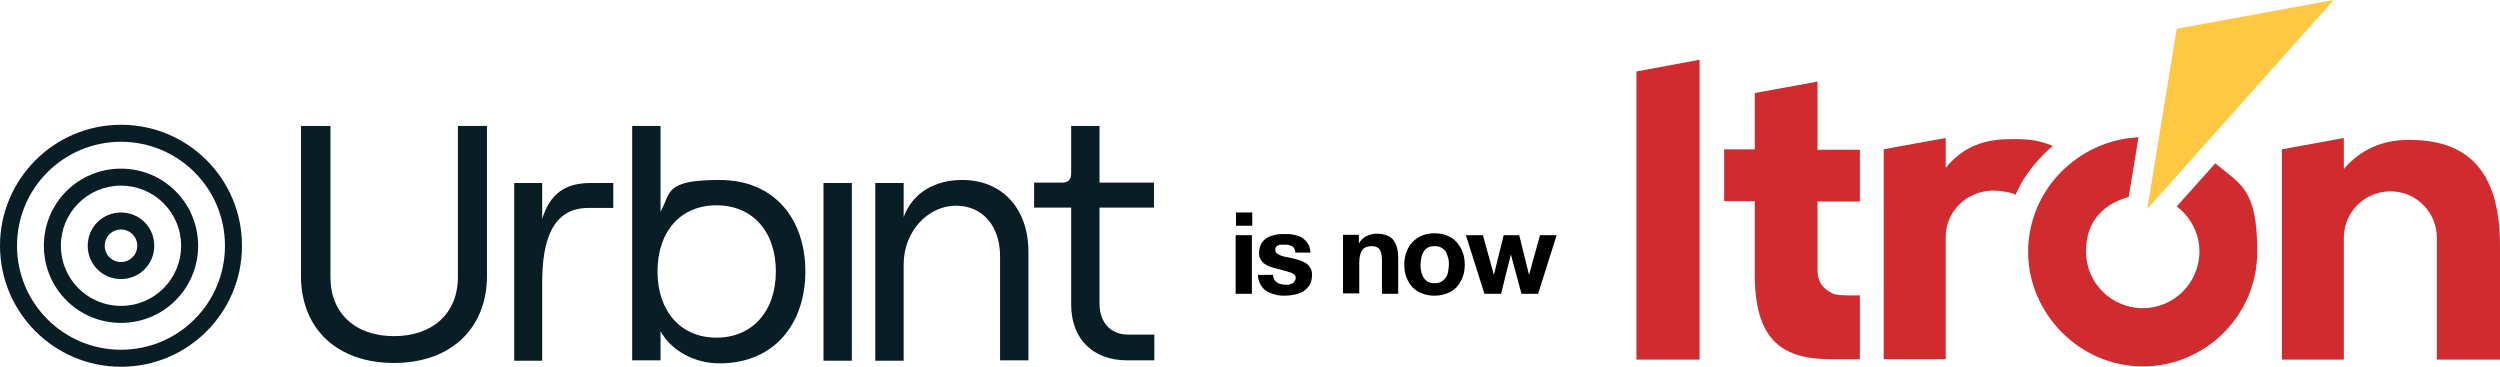<?xml version="1.0" encoding="UTF-8"?>
<svg id="Layer_2" xmlns="http://www.w3.org/2000/svg" version="1.1" viewBox="0 0 661.2 97">
  <!-- Generator: Adobe Illustrator 29.1.0, SVG Export Plug-In . SVG Version: 2.1.0 Build 142)  -->
  <defs>
    <style>
      .st0 {
        fill-rule: evenodd;
      }

      .st0, .st1 {
        fill: #081e24;
      }

      .st2 {
        fill: #d02b2f;
      }

      .st3 {
        fill: #ffc843;
      }
    </style>
  </defs>
  <g id="Layer_1-2">
    <polygon class="st3" points="575.7 7.6 567.9 55.3 617.2 0 575.7 7.6"/>
    <path class="st2" d="M585.9,43.2l-10.2,11.4c3.6,2.7,6,7.1,6,11.9,0,8.3-6.7,15-15,15s-15-6.7-15-15,5-12.7,11.3-14.4l2.6-15.8c-16.1.8-29.2,14-29.2,30.3s13.6,30.3,30.3,30.3,30.3-13.6,30.3-30.3-4.4-17.8-11.1-23.4"/>
    <path class="st2" d="M480.6,21.6l-16.5,3v14.9h-8.1v13.7h8.1v19.4c0,17.8,7.6,22.5,20.6,22.4,1.6,0,7.2,0,7.2,0v-16.9s-5.7.2-7-.4c-2.7-1.2-4.2-3.1-4.2-6.2s0-18.2,0-18.2h11.2v-13.7h-11.2v-18Z"/>
    <polygon class="st2" points="432.8 18.9 432.8 95.1 449.5 95.1 449.5 15.8 432.8 18.9"/>
    <path class="st2" d="M531.7,36.8c-6.7,0-12.5,1.9-17.1,7.6v-7.9l-12.2,2.2-4.2.8v55.5h16.4v-29.3c0-.6,0-2.6,0-3,0-6.8,5.5-12.1,12.3-12.3,2,0,4.9.4,6.2,1.1,3.1-7.5,9.8-12.9,9.8-12.9-3.4-1.5-6.8-1.9-11.2-1.8"/>
    <path class="st2" d="M636.9,37c-6.7,0-12.6,2.5-17,7.7v-8.2s-16.4,3-16.4,3v55.6h16.4v-29.2c0-.6,0-2.6,0-3,0-6.8,5.5-12.3,12.3-12.3s12.3,5.5,12.3,12.3,0,1.7,0,2.3v29.9h16.7v-30.1c0-21.4-10-28.1-24.3-28"/>
    <path d="M402.4,77.7l-2.8-10.4h0l-2.6,10.4h-4.4l-4.9-15.5h4.5l2.9,10.5h0l2.6-10.5h4.1l2.6,10.5h0l2.9-10.5h4.4l-4.9,15.5h-4.4,0ZM372,66.6c.4-1,.9-1.9,1.6-2.6.7-.7,1.5-1.3,2.5-1.7,1-.4,2.1-.6,3.3-.6s2.3.2,3.3.6c1,.4,1.8.9,2.5,1.7.7.7,1.2,1.6,1.6,2.6s.6,2.1.6,3.4-.2,2.4-.6,3.4-.9,1.8-1.6,2.6c-.7.7-1.5,1.2-2.5,1.6-1,.4-2.1.6-3.3.6s-2.3-.2-3.3-.6c-1-.4-1.8-.9-2.5-1.6-.7-.7-1.2-1.6-1.6-2.6s-.6-2.1-.6-3.4.2-2.4.6-3.4M375.9,71.8c.1.6.3,1.1.6,1.6.3.5.7.8,1.1,1.1s1.1.4,1.8.4,1.3-.1,1.8-.4c.5-.3.9-.7,1.2-1.1s.5-1,.6-1.6.2-1.2.2-1.8,0-1.2-.2-1.8-.3-1.1-.6-1.6c-.3-.5-.7-.8-1.2-1.1-.5-.3-1.1-.4-1.8-.4s-1.3.1-1.8.4c-.5.3-.9.7-1.1,1.1-.3.5-.5,1-.6,1.6s-.2,1.2-.2,1.8,0,1.2.2,1.8M359.4,62.2v2.2h0c.5-.9,1.2-1.6,2.1-2,.9-.4,1.7-.6,2.6-.6s2.1.2,2.8.5c.7.3,1.3.7,1.7,1.3s.7,1.2.9,2c.2.8.3,1.7.3,2.6v9.5h-4.3v-8.8c0-1.3-.2-2.2-.6-2.9-.4-.6-1.1-.9-2.1-.9s-2,.3-2.5,1-.8,1.8-.8,3.4v8.1h-4.3v-15.5h4,0ZM336.9,73.8c.2.3.4.6.7.8.3.2.6.4,1,.5s.8.2,1.2.2.6,0,1,0c.3,0,.6-.2.9-.3s.5-.3.7-.6.3-.6.3-.9c0-.6-.4-1.1-1.3-1.4-.9-.3-2-.6-3.5-1-.6-.1-1.2-.3-1.8-.5s-1.1-.4-1.6-.8c-.5-.3-.8-.7-1.1-1.2s-.4-1-.4-1.7c0-1,.2-1.8.6-2.5.4-.6.9-1.2,1.5-1.5.6-.4,1.4-.6,2.2-.8.8-.2,1.6-.2,2.5-.2s1.6,0,2.5.2c.8.2,1.5.4,2.1.8s1.1.9,1.5,1.5c.4.6.6,1.4.7,2.4h-4c0-.8-.4-1.4-.9-1.7-.6-.3-1.2-.4-2-.4s-.5,0-.8,0-.5,0-.8.2c-.2,0-.4.2-.6.4-.2.2-.2.4-.2.8s.1.7.4.9.6.4,1.1.6c.5.2,1,.3,1.5.4s1.2.2,1.8.4c.6.1,1.2.3,1.8.5s1.1.5,1.6.8.8.7,1.1,1.2c.3.5.4,1.1.4,1.8,0,1-.2,1.9-.6,2.6-.4.7-1,1.2-1.6,1.7-.7.4-1.4.7-2.3.9-.9.2-1.7.3-2.6.3s-1.8,0-2.6-.3c-.9-.2-1.6-.5-2.3-.9-.7-.4-1.2-1-1.6-1.7s-.7-1.6-.7-2.6h4c0,.5.1.8.3,1.2M331.1,77.7h-4.3v-15.5h4.3v15.5ZM326.9,56.2h4.3v3.5h-4.3v-3.5Z"/>
  </g>
  <g>
    <path class="st1" d="M155.6,55c-9.5,0-12.2,8.6-12.2,19.7v20.7h-7.4v-47h7.4v9.5c2-6.5,5.9-9.5,12.8-9.5h6v6.6h-6.5Z"/>
    <path class="st0" d="M174.7,95.3v-7.7c2.8,5.1,8.9,8.5,15.6,8.5,14.6,0,22.7-10.6,22.7-24.3s-8-24.2-22.7-24.2-12.8,3.4-15.6,8.4v-22.7h-7.5v62h7.5ZM189.5,54.3c9.5,0,15.7,6.9,15.7,17.5s-6.3,17.5-15.7,17.5-15.6-6.9-15.6-17.5,6.1-17.5,15.6-17.5Z"/>
    <path class="st1" d="M217.8,48.4h7.5v47h-7.5v-47h0Z"/>
    <path class="st1" d="M231.5,48.4h7.5v9c2.4-6.5,8.3-9.8,15.5-9.8,10.6,0,17.5,7.6,17.5,19v28.7h-7.5v-27.5c0-8-4.6-13.4-11.7-13.4s-13.8,6.5-13.8,15.6v25.4h-7.5v-47s0,0,0,0h0Z"/>
    <path class="st1" d="M290.8,33.3v15h14.4v6.6h-14.4v25.3c0,5.2,3,8.3,7.6,8.3h6.9v6.8h-7.2c-9,0-14.8-5.6-14.8-14.8v-25.6h-9.8v-6.6h7.3c1.7,0,2.5-.7,2.5-2.5v-12.5h7.5,0Z"/>
    <path class="st1" d="M121.1,33.3v40c0,9.6-6.7,15.6-16.9,15.6s-16.8-6-16.8-15.6v-40h-7.8v39.6c0,14.3,9.8,23.1,24.6,23.1s24.6-8.9,24.6-23.1v-39.6h-7.8Z"/>
    <g>
      <path class="st1" d="M32,37.5c15.2,0,27.5,12.3,27.5,27.5s-12.3,27.5-27.5,27.5-27.5-12.3-27.5-27.5,12.3-27.5,27.5-27.5M32,33C14.3,33,0,47.4,0,65s14.3,32,32,32,32-14.3,32-32-14.3-32-32-32h0Z"/>
      <path class="st1" d="M32,49.1c8.8,0,15.9,7.1,15.9,15.9s-7.1,15.9-15.9,15.9-15.9-7.1-15.9-15.9,7.1-15.9,15.9-15.9M32,44.6c-11.3,0-20.4,9.1-20.4,20.4s9.1,20.4,20.4,20.4,20.4-9.1,20.4-20.4-9.1-20.4-20.4-20.4h0Z"/>
      <path class="st1" d="M32,60.7c2.4,0,4.3,1.9,4.3,4.3s-1.9,4.3-4.3,4.3-4.3-1.9-4.3-4.3,1.9-4.3,4.3-4.3M32,56.2c-4.9,0-8.8,3.9-8.8,8.8s3.9,8.8,8.8,8.8,8.8-3.9,8.8-8.8-3.9-8.8-8.8-8.8h0Z"/>
    </g>
  </g>
</svg>